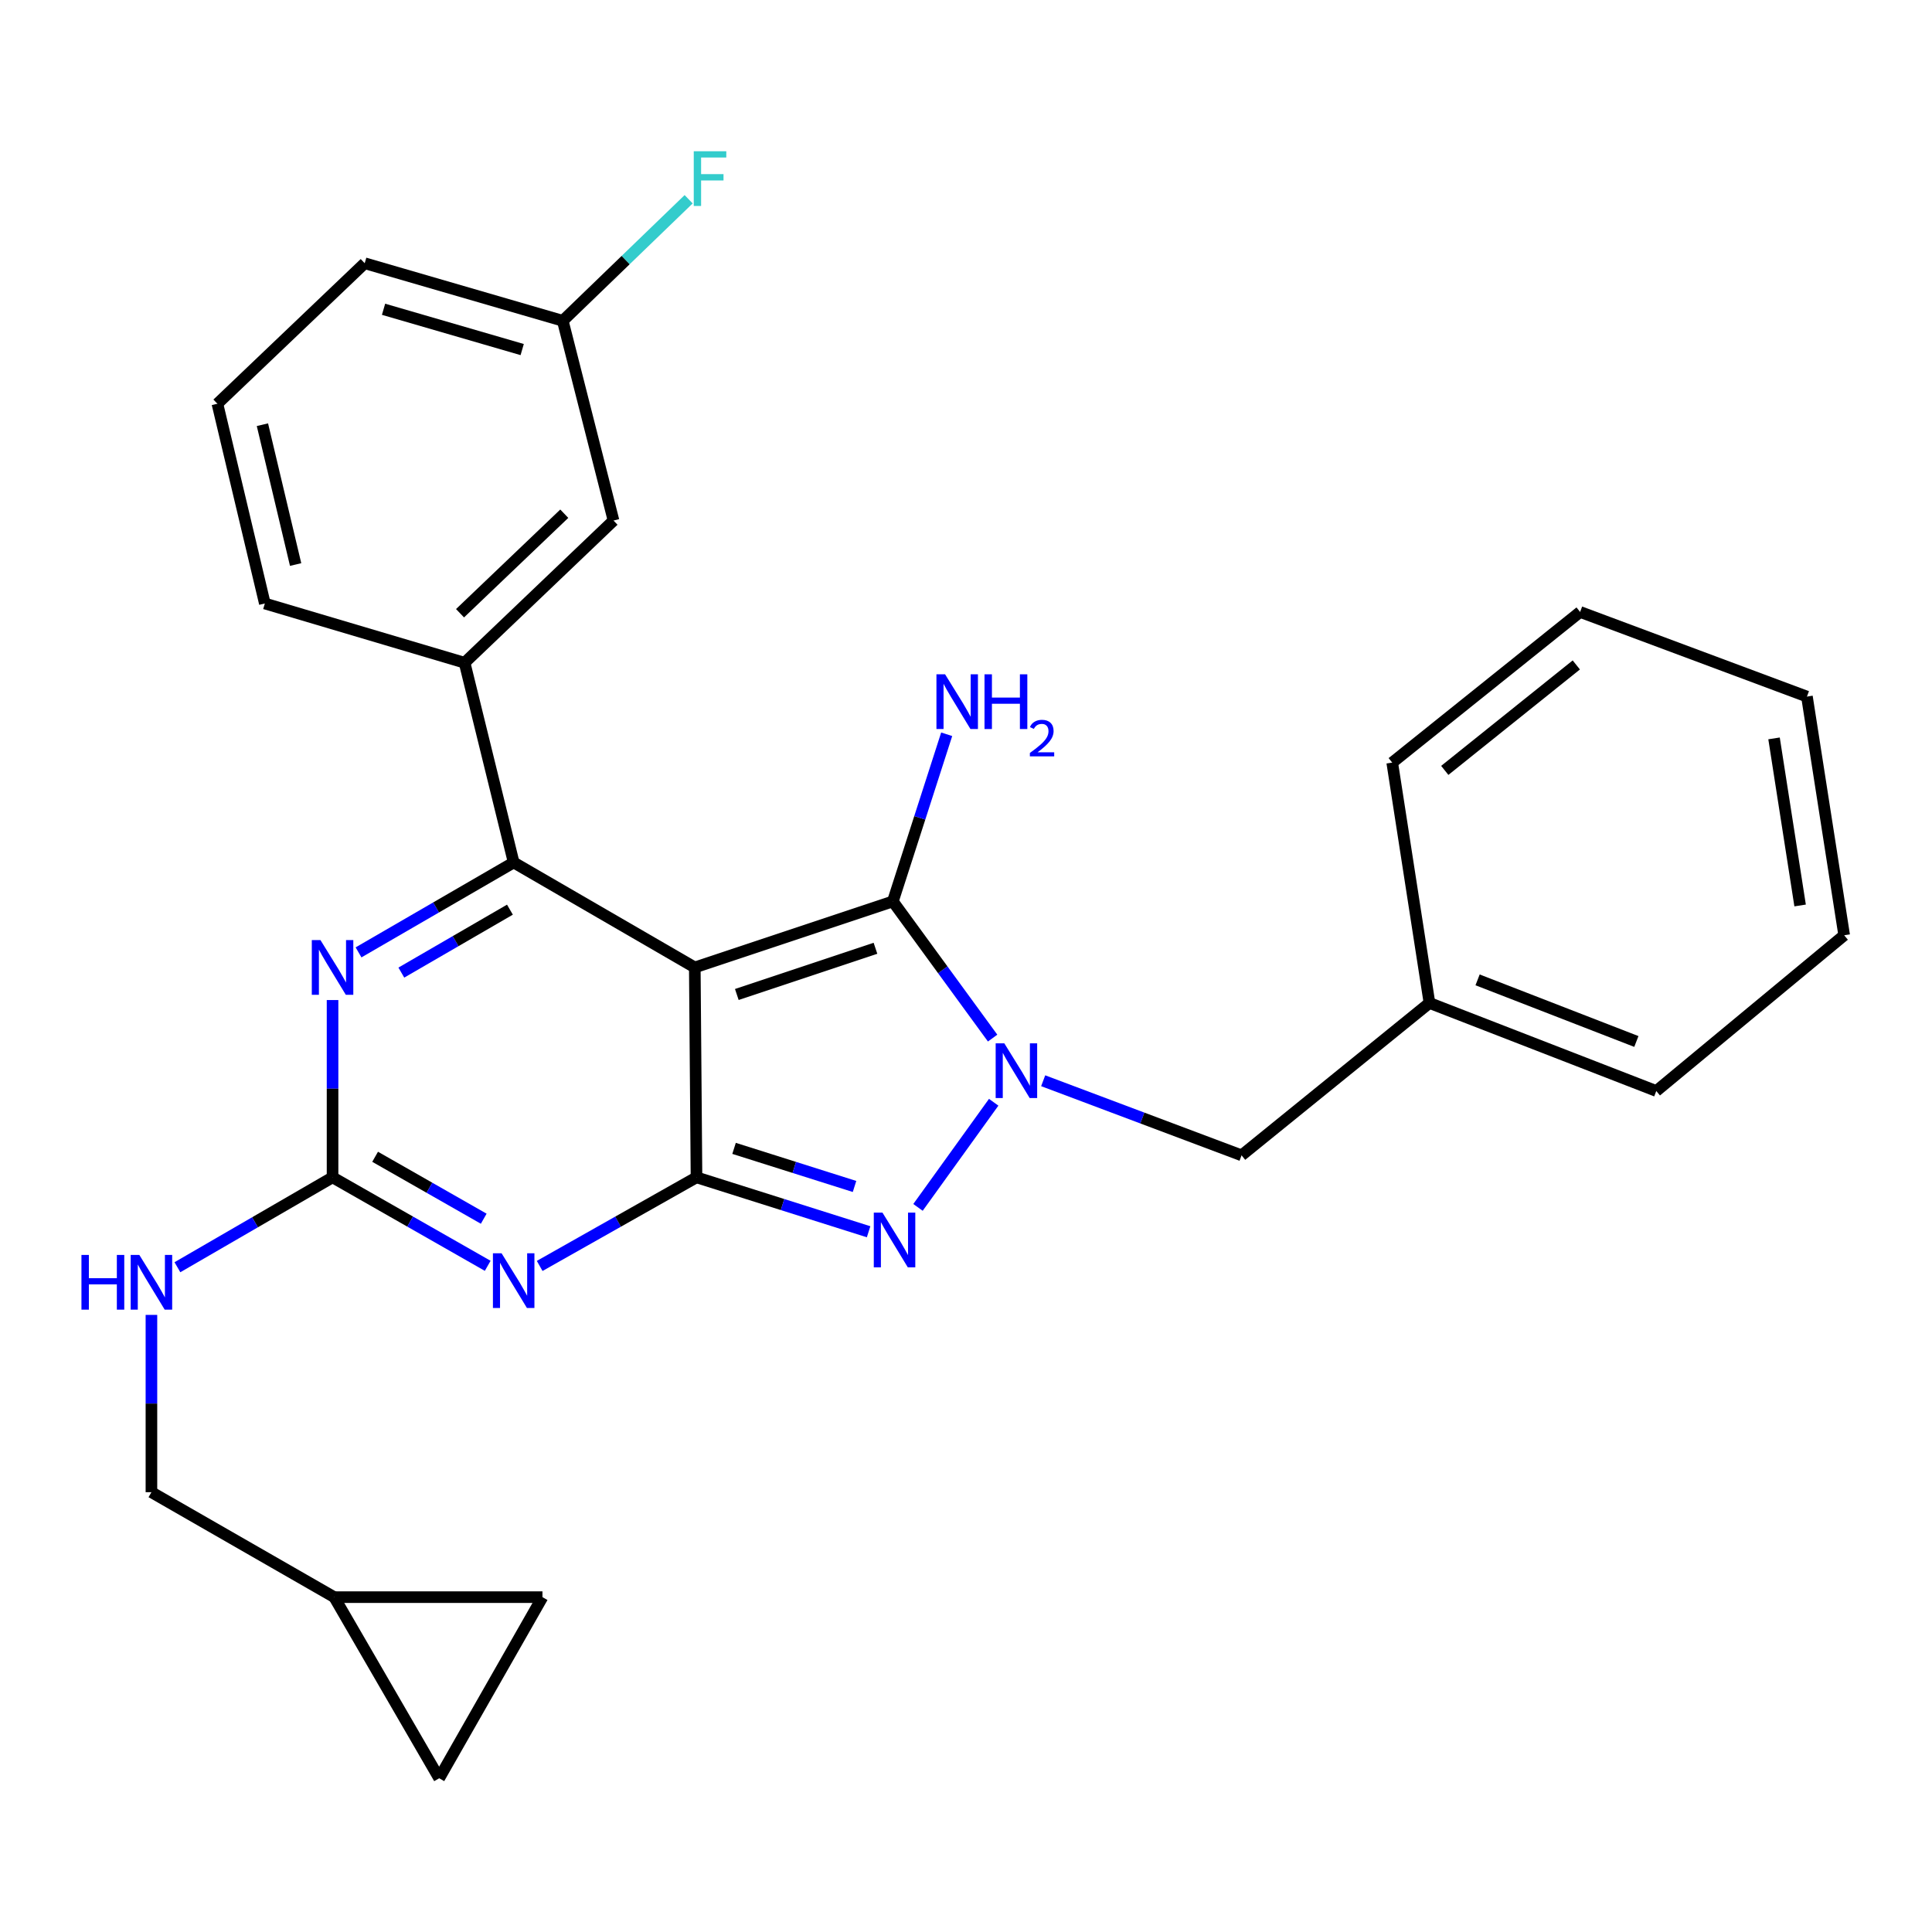 <?xml version='1.0' encoding='iso-8859-1'?>
<svg version='1.1' baseProfile='full'
              xmlns='http://www.w3.org/2000/svg'
                      xmlns:rdkit='http://www.rdkit.org/xml'
                      xmlns:xlink='http://www.w3.org/1999/xlink'
                  xml:space='preserve'
width='1000px' height='1000px' viewBox='0 0 1000 1000'>
<!-- END OF HEADER -->
<rect style='opacity:1.0;fill:#FFFFFF;stroke:none' width='1000' height='1000' x='0' y='0'> </rect>
<path class='bond-0' d='M 172.128,517.622 L 172.128,563.506' style='fill:none;fill-rule:evenodd;stroke:#0000FF;stroke-width:6px;stroke-linecap:butt;stroke-linejoin:miter;stroke-opacity:1' />
<path class='bond-0' d='M 172.128,563.506 L 172.128,609.39' style='fill:none;fill-rule:evenodd;stroke:#000000;stroke-width:6px;stroke-linecap:butt;stroke-linejoin:miter;stroke-opacity:1' />
<path class='bond-1' d='M 185.577,492.952 L 225.726,469.682' style='fill:none;fill-rule:evenodd;stroke:#0000FF;stroke-width:6px;stroke-linecap:butt;stroke-linejoin:miter;stroke-opacity:1' />
<path class='bond-1' d='M 225.726,469.682 L 265.876,446.413' style='fill:none;fill-rule:evenodd;stroke:#000000;stroke-width:6px;stroke-linecap:butt;stroke-linejoin:miter;stroke-opacity:1' />
<path class='bond-1' d='M 207.731,503.414 L 235.836,487.125' style='fill:none;fill-rule:evenodd;stroke:#0000FF;stroke-width:6px;stroke-linecap:butt;stroke-linejoin:miter;stroke-opacity:1' />
<path class='bond-1' d='M 235.836,487.125 L 263.94,470.837' style='fill:none;fill-rule:evenodd;stroke:#000000;stroke-width:6px;stroke-linecap:butt;stroke-linejoin:miter;stroke-opacity:1' />
<path class='bond-2' d='M 172.128,609.39 L 212.283,632.289' style='fill:none;fill-rule:evenodd;stroke:#000000;stroke-width:6px;stroke-linecap:butt;stroke-linejoin:miter;stroke-opacity:1' />
<path class='bond-2' d='M 212.283,632.289 L 252.438,655.187' style='fill:none;fill-rule:evenodd;stroke:#0000FF;stroke-width:6px;stroke-linecap:butt;stroke-linejoin:miter;stroke-opacity:1' />
<path class='bond-2' d='M 194.161,598.747 L 222.27,614.775' style='fill:none;fill-rule:evenodd;stroke:#000000;stroke-width:6px;stroke-linecap:butt;stroke-linejoin:miter;stroke-opacity:1' />
<path class='bond-2' d='M 222.27,614.775 L 250.378,630.804' style='fill:none;fill-rule:evenodd;stroke:#0000FF;stroke-width:6px;stroke-linecap:butt;stroke-linejoin:miter;stroke-opacity:1' />
<path class='bond-3' d='M 172.128,609.39 L 131.978,632.655' style='fill:none;fill-rule:evenodd;stroke:#000000;stroke-width:6px;stroke-linecap:butt;stroke-linejoin:miter;stroke-opacity:1' />
<path class='bond-3' d='M 131.978,632.655 L 91.829,655.92' style='fill:none;fill-rule:evenodd;stroke:#0000FF;stroke-width:6px;stroke-linecap:butt;stroke-linejoin:miter;stroke-opacity:1' />
<path class='bond-4' d='M 279.333,655.248 L 319.92,632.319' style='fill:none;fill-rule:evenodd;stroke:#0000FF;stroke-width:6px;stroke-linecap:butt;stroke-linejoin:miter;stroke-opacity:1' />
<path class='bond-4' d='M 319.92,632.319 L 360.508,609.39' style='fill:none;fill-rule:evenodd;stroke:#000000;stroke-width:6px;stroke-linecap:butt;stroke-linejoin:miter;stroke-opacity:1' />
<path class='bond-5' d='M 265.876,446.413 L 240.473,343.033' style='fill:none;fill-rule:evenodd;stroke:#000000;stroke-width:6px;stroke-linecap:butt;stroke-linejoin:miter;stroke-opacity:1' />
<path class='bond-6' d='M 265.876,446.413 L 359.623,500.746' style='fill:none;fill-rule:evenodd;stroke:#000000;stroke-width:6px;stroke-linecap:butt;stroke-linejoin:miter;stroke-opacity:1' />
<path class='bond-7' d='M 78.38,680.589 L 78.38,726.473' style='fill:none;fill-rule:evenodd;stroke:#0000FF;stroke-width:6px;stroke-linecap:butt;stroke-linejoin:miter;stroke-opacity:1' />
<path class='bond-7' d='M 78.38,726.473 L 78.38,772.357' style='fill:none;fill-rule:evenodd;stroke:#000000;stroke-width:6px;stroke-linecap:butt;stroke-linejoin:miter;stroke-opacity:1' />
<path class='bond-8' d='M 173.002,826.679 L 78.38,772.357' style='fill:none;fill-rule:evenodd;stroke:#000000;stroke-width:6px;stroke-linecap:butt;stroke-linejoin:miter;stroke-opacity:1' />
<path class='bond-9' d='M 173.002,826.679 L 227.324,920.427' style='fill:none;fill-rule:evenodd;stroke:#000000;stroke-width:6px;stroke-linecap:butt;stroke-linejoin:miter;stroke-opacity:1' />
<path class='bond-10' d='M 173.002,826.679 L 280.772,826.679' style='fill:none;fill-rule:evenodd;stroke:#000000;stroke-width:6px;stroke-linecap:butt;stroke-linejoin:miter;stroke-opacity:1' />
<path class='bond-11' d='M 359.623,500.746 L 360.508,609.39' style='fill:none;fill-rule:evenodd;stroke:#000000;stroke-width:6px;stroke-linecap:butt;stroke-linejoin:miter;stroke-opacity:1' />
<path class='bond-12' d='M 359.623,500.746 L 462.141,466.574' style='fill:none;fill-rule:evenodd;stroke:#000000;stroke-width:6px;stroke-linecap:butt;stroke-linejoin:miter;stroke-opacity:1' />
<path class='bond-12' d='M 381.376,514.747 L 453.139,490.826' style='fill:none;fill-rule:evenodd;stroke:#000000;stroke-width:6px;stroke-linecap:butt;stroke-linejoin:miter;stroke-opacity:1' />
<path class='bond-13' d='M 360.508,609.39 L 405.047,623.474' style='fill:none;fill-rule:evenodd;stroke:#000000;stroke-width:6px;stroke-linecap:butt;stroke-linejoin:miter;stroke-opacity:1' />
<path class='bond-13' d='M 405.047,623.474 L 449.587,637.558' style='fill:none;fill-rule:evenodd;stroke:#0000FF;stroke-width:6px;stroke-linecap:butt;stroke-linejoin:miter;stroke-opacity:1' />
<path class='bond-13' d='M 379.948,594.393 L 411.126,604.252' style='fill:none;fill-rule:evenodd;stroke:#000000;stroke-width:6px;stroke-linecap:butt;stroke-linejoin:miter;stroke-opacity:1' />
<path class='bond-13' d='M 411.126,604.252 L 442.303,614.111' style='fill:none;fill-rule:evenodd;stroke:#0000FF;stroke-width:6px;stroke-linecap:butt;stroke-linejoin:miter;stroke-opacity:1' />
<path class='bond-14' d='M 475.152,624.945 L 514.332,570.523' style='fill:none;fill-rule:evenodd;stroke:#0000FF;stroke-width:6px;stroke-linecap:butt;stroke-linejoin:miter;stroke-opacity:1' />
<path class='bond-15' d='M 513.779,537.312 L 487.96,501.943' style='fill:none;fill-rule:evenodd;stroke:#0000FF;stroke-width:6px;stroke-linecap:butt;stroke-linejoin:miter;stroke-opacity:1' />
<path class='bond-15' d='M 487.96,501.943 L 462.141,466.574' style='fill:none;fill-rule:evenodd;stroke:#000000;stroke-width:6px;stroke-linecap:butt;stroke-linejoin:miter;stroke-opacity:1' />
<path class='bond-16' d='M 539.948,559.392 L 591.292,578.696' style='fill:none;fill-rule:evenodd;stroke:#0000FF;stroke-width:6px;stroke-linecap:butt;stroke-linejoin:miter;stroke-opacity:1' />
<path class='bond-16' d='M 591.292,578.696 L 642.636,598' style='fill:none;fill-rule:evenodd;stroke:#000000;stroke-width:6px;stroke-linecap:butt;stroke-linejoin:miter;stroke-opacity:1' />
<path class='bond-17' d='M 462.141,466.574 L 476.073,423.316' style='fill:none;fill-rule:evenodd;stroke:#000000;stroke-width:6px;stroke-linecap:butt;stroke-linejoin:miter;stroke-opacity:1' />
<path class='bond-17' d='M 476.073,423.316 L 490.005,380.058' style='fill:none;fill-rule:evenodd;stroke:#0000FF;stroke-width:6px;stroke-linecap:butt;stroke-linejoin:miter;stroke-opacity:1' />
<path class='bond-18' d='M 227.324,920.427 L 280.772,826.679' style='fill:none;fill-rule:evenodd;stroke:#000000;stroke-width:6px;stroke-linecap:butt;stroke-linejoin:miter;stroke-opacity:1' />
<path class='bond-19' d='M 739.889,519.137 L 642.636,598' style='fill:none;fill-rule:evenodd;stroke:#000000;stroke-width:6px;stroke-linecap:butt;stroke-linejoin:miter;stroke-opacity:1' />
<path class='bond-20' d='M 739.889,519.137 L 857.292,564.701' style='fill:none;fill-rule:evenodd;stroke:#000000;stroke-width:6px;stroke-linecap:butt;stroke-linejoin:miter;stroke-opacity:1' />
<path class='bond-20' d='M 764.794,507.177 L 846.976,539.071' style='fill:none;fill-rule:evenodd;stroke:#000000;stroke-width:6px;stroke-linecap:butt;stroke-linejoin:miter;stroke-opacity:1' />
<path class='bond-21' d='M 739.889,519.137 L 720.613,394.723' style='fill:none;fill-rule:evenodd;stroke:#000000;stroke-width:6px;stroke-linecap:butt;stroke-linejoin:miter;stroke-opacity:1' />
<path class='bond-22' d='M 317.554,269.435 L 240.473,343.033' style='fill:none;fill-rule:evenodd;stroke:#000000;stroke-width:6px;stroke-linecap:butt;stroke-linejoin:miter;stroke-opacity:1' />
<path class='bond-22' d='M 292.07,265.893 L 238.113,317.412' style='fill:none;fill-rule:evenodd;stroke:#000000;stroke-width:6px;stroke-linecap:butt;stroke-linejoin:miter;stroke-opacity:1' />
<path class='bond-23' d='M 317.554,269.435 L 291.289,166.044' style='fill:none;fill-rule:evenodd;stroke:#000000;stroke-width:6px;stroke-linecap:butt;stroke-linejoin:miter;stroke-opacity:1' />
<path class='bond-24' d='M 291.289,166.044 L 323.864,134.589' style='fill:none;fill-rule:evenodd;stroke:#000000;stroke-width:6px;stroke-linecap:butt;stroke-linejoin:miter;stroke-opacity:1' />
<path class='bond-24' d='M 323.864,134.589 L 356.439,103.134' style='fill:none;fill-rule:evenodd;stroke:#33CCCC;stroke-width:6px;stroke-linecap:butt;stroke-linejoin:miter;stroke-opacity:1' />
<path class='bond-25' d='M 291.289,166.044 L 188.772,136.251' style='fill:none;fill-rule:evenodd;stroke:#000000;stroke-width:6px;stroke-linecap:butt;stroke-linejoin:miter;stroke-opacity:1' />
<path class='bond-25' d='M 270.285,180.935 L 198.523,160.079' style='fill:none;fill-rule:evenodd;stroke:#000000;stroke-width:6px;stroke-linecap:butt;stroke-linejoin:miter;stroke-opacity:1' />
<path class='bond-26' d='M 240.473,343.033 L 137.082,312.366' style='fill:none;fill-rule:evenodd;stroke:#000000;stroke-width:6px;stroke-linecap:butt;stroke-linejoin:miter;stroke-opacity:1' />
<path class='bond-27' d='M 112.53,208.975 L 137.082,312.366' style='fill:none;fill-rule:evenodd;stroke:#000000;stroke-width:6px;stroke-linecap:butt;stroke-linejoin:miter;stroke-opacity:1' />
<path class='bond-27' d='M 135.828,219.826 L 153.014,292.2' style='fill:none;fill-rule:evenodd;stroke:#000000;stroke-width:6px;stroke-linecap:butt;stroke-linejoin:miter;stroke-opacity:1' />
<path class='bond-28' d='M 112.53,208.975 L 188.772,136.251' style='fill:none;fill-rule:evenodd;stroke:#000000;stroke-width:6px;stroke-linecap:butt;stroke-linejoin:miter;stroke-opacity:1' />
<path class='bond-29' d='M 857.292,564.701 L 954.545,484.091' style='fill:none;fill-rule:evenodd;stroke:#000000;stroke-width:6px;stroke-linecap:butt;stroke-linejoin:miter;stroke-opacity:1' />
<path class='bond-30' d='M 720.613,394.723 L 817.867,316.746' style='fill:none;fill-rule:evenodd;stroke:#000000;stroke-width:6px;stroke-linecap:butt;stroke-linejoin:miter;stroke-opacity:1' />
<path class='bond-30' d='M 747.813,398.755 L 815.89,344.171' style='fill:none;fill-rule:evenodd;stroke:#000000;stroke-width:6px;stroke-linecap:butt;stroke-linejoin:miter;stroke-opacity:1' />
<path class='bond-31' d='M 954.545,484.091 L 935.27,360.55' style='fill:none;fill-rule:evenodd;stroke:#000000;stroke-width:6px;stroke-linecap:butt;stroke-linejoin:miter;stroke-opacity:1' />
<path class='bond-31' d='M 931.734,468.668 L 918.241,382.19' style='fill:none;fill-rule:evenodd;stroke:#000000;stroke-width:6px;stroke-linecap:butt;stroke-linejoin:miter;stroke-opacity:1' />
<path class='bond-32' d='M 817.867,316.746 L 935.27,360.55' style='fill:none;fill-rule:evenodd;stroke:#000000;stroke-width:6px;stroke-linecap:butt;stroke-linejoin:miter;stroke-opacity:1' />
<path  class='atom-0' d='M 165.868 486.586
L 175.148 501.586
Q 176.068 503.066, 177.548 505.746
Q 179.028 508.426, 179.108 508.586
L 179.108 486.586
L 182.868 486.586
L 182.868 514.906
L 178.988 514.906
L 169.028 498.506
Q 167.868 496.586, 166.628 494.386
Q 165.428 492.186, 165.068 491.506
L 165.068 514.906
L 161.388 514.906
L 161.388 486.586
L 165.868 486.586
' fill='#0000FF'/>
<path  class='atom-2' d='M 259.616 648.69
L 268.896 663.69
Q 269.816 665.17, 271.296 667.85
Q 272.776 670.53, 272.856 670.69
L 272.856 648.69
L 276.616 648.69
L 276.616 677.01
L 272.736 677.01
L 262.776 660.61
Q 261.616 658.69, 260.376 656.49
Q 259.176 654.29, 258.816 653.61
L 258.816 677.01
L 255.136 677.01
L 255.136 648.69
L 259.616 648.69
' fill='#0000FF'/>
<path  class='atom-4' d='M 42.16 649.553
L 46 649.553
L 46 661.593
L 60.48 661.593
L 60.48 649.553
L 64.32 649.553
L 64.32 677.873
L 60.48 677.873
L 60.48 664.793
L 46 664.793
L 46 677.873
L 42.16 677.873
L 42.16 649.553
' fill='#0000FF'/>
<path  class='atom-4' d='M 72.12 649.553
L 81.4 664.553
Q 82.32 666.033, 83.8 668.713
Q 85.28 671.393, 85.36 671.553
L 85.36 649.553
L 89.12 649.553
L 89.12 677.873
L 85.24 677.873
L 75.28 661.473
Q 74.12 659.553, 72.88 657.353
Q 71.68 655.153, 71.32 654.473
L 71.32 677.873
L 67.64 677.873
L 67.64 649.553
L 72.12 649.553
' fill='#0000FF'/>
<path  class='atom-8' d='M 456.754 627.645
L 466.034 642.645
Q 466.954 644.125, 468.434 646.805
Q 469.914 649.485, 469.994 649.645
L 469.994 627.645
L 473.754 627.645
L 473.754 655.965
L 469.874 655.965
L 459.914 639.565
Q 458.754 637.645, 457.514 635.445
Q 456.314 633.245, 455.954 632.565
L 455.954 655.965
L 452.274 655.965
L 452.274 627.645
L 456.754 627.645
' fill='#0000FF'/>
<path  class='atom-9' d='M 519.835 540.024
L 529.115 555.024
Q 530.035 556.504, 531.515 559.184
Q 532.995 561.864, 533.075 562.024
L 533.075 540.024
L 536.835 540.024
L 536.835 568.344
L 532.955 568.344
L 522.995 551.944
Q 521.835 550.024, 520.595 547.824
Q 519.395 545.624, 519.035 544.944
L 519.035 568.344
L 515.355 568.344
L 515.355 540.024
L 519.835 540.024
' fill='#0000FF'/>
<path  class='atom-11' d='M 489.18 349.023
L 498.46 364.023
Q 499.38 365.503, 500.86 368.183
Q 502.34 370.863, 502.42 371.023
L 502.42 349.023
L 506.18 349.023
L 506.18 377.343
L 502.3 377.343
L 492.34 360.943
Q 491.18 359.023, 489.94 356.823
Q 488.74 354.623, 488.38 353.943
L 488.38 377.343
L 484.7 377.343
L 484.7 349.023
L 489.18 349.023
' fill='#0000FF'/>
<path  class='atom-11' d='M 509.58 349.023
L 513.42 349.023
L 513.42 361.063
L 527.9 361.063
L 527.9 349.023
L 531.74 349.023
L 531.74 377.343
L 527.9 377.343
L 527.9 364.263
L 513.42 364.263
L 513.42 377.343
L 509.58 377.343
L 509.58 349.023
' fill='#0000FF'/>
<path  class='atom-11' d='M 533.112 376.349
Q 533.799 374.58, 535.436 373.603
Q 537.072 372.6, 539.343 372.6
Q 542.168 372.6, 543.752 374.131
Q 545.336 375.663, 545.336 378.382
Q 545.336 381.154, 543.276 383.741
Q 541.244 386.328, 537.02 389.391
L 545.652 389.391
L 545.652 391.503
L 533.06 391.503
L 533.06 389.734
Q 536.544 387.252, 538.604 385.404
Q 540.689 383.556, 541.692 381.893
Q 542.696 380.23, 542.696 378.514
Q 542.696 376.719, 541.798 375.715
Q 540.9 374.712, 539.343 374.712
Q 537.838 374.712, 536.835 375.319
Q 535.832 375.927, 535.119 377.273
L 533.112 376.349
' fill='#0000FF'/>
<path  class='atom-19' d='M 359.088 78.286
L 375.928 78.286
L 375.928 81.526
L 362.888 81.526
L 362.888 90.126
L 374.488 90.126
L 374.488 93.406
L 362.888 93.406
L 362.888 106.606
L 359.088 106.606
L 359.088 78.286
' fill='#33CCCC'/>
</svg>
